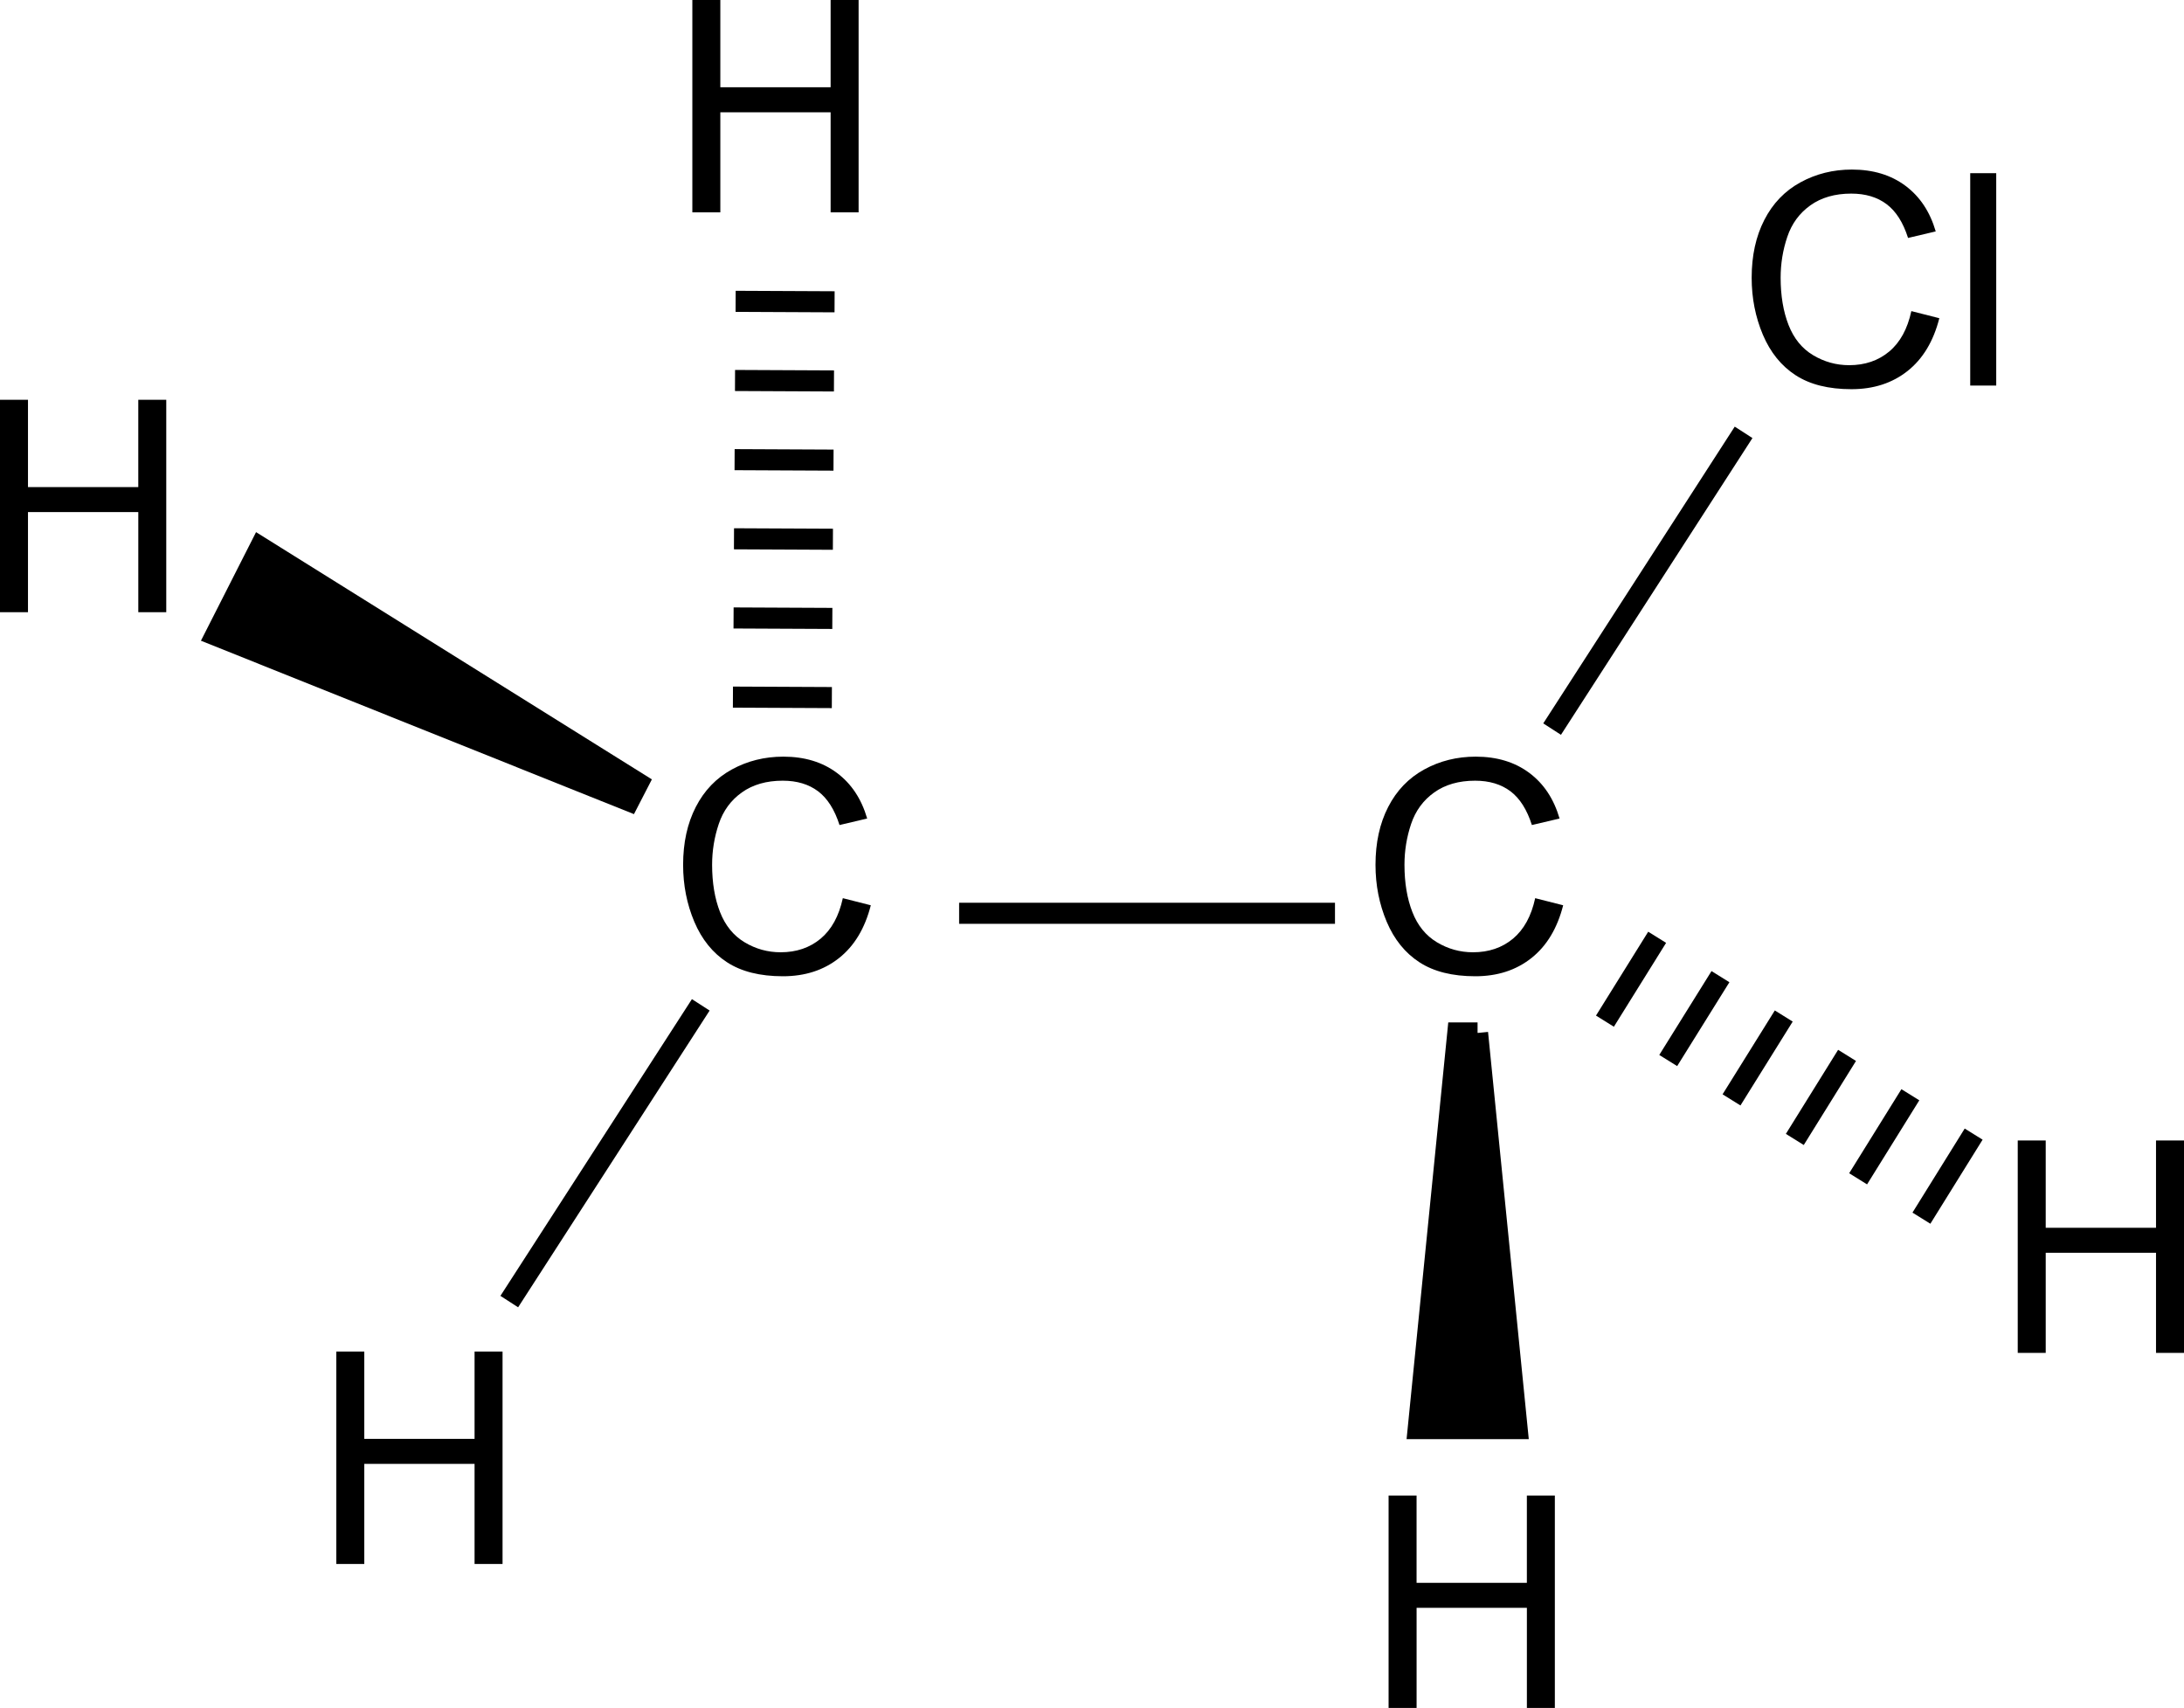 <?xml version="1.0" encoding="UTF-8" standalone="no"?>
<!-- Created with Inkscape (http://www.inkscape.org/) -->

<svg
   xmlns:dc="http://purl.org/dc/elements/1.1/"
   xmlns:cc="http://creativecommons.org/ns#"
   xmlns:rdf="http://www.w3.org/1999/02/22-rdf-syntax-ns#"
   xmlns:svg="http://www.w3.org/2000/svg"
   xmlns="http://www.w3.org/2000/svg"
   version="1.2"
   width="103.644"
   height="81.046"
   id="svg2">
  <defs
     id="defs3153" />
  <g
     id="Layer_1">
    <g
       id="g2584">
      <g
         id="g2586">
        <path
           d="m 70.119,49.017 1.878,18.775 h -4.694 l 1.878,-18.775 h 0.938 z"
           id="polygon2588"
           style="stroke:#000000" />
      </g>
      <g
         id="g2590">
        <path
           d="m 78.642,44.477 -2.478,3.98"
           id="line2592"
           style="stroke:#000000" />
        <path
           d="m 81.646,46.345 -2.479,3.98"
           id="line2594"
           style="stroke:#000000" />
        <path
           d="m 84.65,48.213 -2.479,3.98"
           id="line2596"
           style="stroke:#000000" />
        <path
           d="M 87.654,50.081 85.175,54.07"
           id="line2598"
           style="stroke:#000000" />
        <path
           d="m 90.658,51.949 -2.479,3.989"
           id="line2600"
           style="stroke:#000000" />
        <path
           d="m 93.662,53.817 -2.479,3.989"
           id="line2602"
           style="stroke:#000000" />
      </g>
      <g
         id="g2604">
        <path
           d="M 29.849,38 10.229,30.143 12.35,25.965 30.28,37.164 29.849,38 z"
           id="polygon2606"
           style="stroke:#000000" />
      </g>
      <g
         id="g2608">
        <path
           d="M 45.516,43.338 H 63.353"
           id="line2610"
           style="stroke:#000000" />
      </g>
      <g
         id="g2612">
        <path
           d="M 73.657,34.598 82.744,20.516"
           id="line2614"
           style="stroke:#000000" />
      </g>
      <g
         id="g2616">
        <path
           d="m 34.782,33.08 4.695,0.022"
           id="line2618"
           style="stroke:#000000" />
        <path
           d="m 34.812,29.324 4.687,0.022"
           id="line2620"
           style="stroke:#000000" />
        <path
           d="m 34.832,25.567 4.695,0.022"
           id="line2622"
           style="stroke:#000000" />
        <path
           d="m 34.861,21.812 4.695,0.022"
           id="line2624"
           style="stroke:#000000" />
        <path
           d="m 34.881,18.055 4.696,0.022"
           id="line2626"
           style="stroke:#000000" />
        <path
           d="m 34.91,14.299 4.696,0.022"
           id="line2628"
           style="stroke:#000000" />
      </g>
      <g
         id="g3115">
        <path
           d="m 39.997,42.621 1.328,0.337 c -0.279,1.095 -0.782,1.931 -1.509,2.506 -0.726,0.575 -1.613,0.862 -2.663,0.862 -1.086,0 -1.969,-0.221 -2.649,-0.663 -0.681,-0.442 -1.198,-1.083 -1.554,-1.922 -0.354,-0.839 -0.532,-1.739 -0.532,-2.702 0,-1.049 0.2,-1.965 0.602,-2.746 0.4,-0.781 0.971,-1.375 1.711,-1.78 0.74,-0.405 1.554,-0.608 2.443,-0.608 1.008,0 1.855,0.257 2.542,0.77 0.688,0.513 1.166,1.235 1.437,2.166 L 39.84,39.15 c -0.233,-0.732 -0.573,-1.267 -1.017,-1.602 -0.444,-0.334 -1.003,-0.502 -1.676,-0.502 -0.774,0 -1.422,0.186 -1.941,0.557 -0.521,0.371 -0.886,0.87 -1.096,1.496 -0.21,0.625 -0.316,1.271 -0.316,1.936 0,0.856 0.125,1.605 0.375,2.244 0.25,0.64 0.638,1.117 1.165,1.434 0.527,0.317 1.099,0.475 1.713,0.475 0.747,0 1.38,-0.215 1.898,-0.646 0.518,-0.434 0.868,-1.073 1.052,-1.921 z"
           id="path3117" />
      </g>
      <g
         id="g3119">
        <path
           d="m 72.854,42.621 1.328,0.337 c -0.279,1.095 -0.782,1.931 -1.509,2.506 -0.726,0.575 -1.613,0.862 -2.662,0.862 -1.086,0 -1.97,-0.221 -2.649,-0.663 -0.681,-0.442 -1.198,-1.083 -1.554,-1.922 -0.354,-0.839 -0.532,-1.739 -0.532,-2.702 0,-1.049 0.2,-1.965 0.602,-2.746 0.4,-0.781 0.971,-1.375 1.711,-1.78 0.739,-0.405 1.554,-0.608 2.442,-0.608 1.008,0 1.855,0.257 2.543,0.77 0.688,0.513 1.166,1.235 1.437,2.166 l -1.313,0.309 c -0.233,-0.732 -0.573,-1.267 -1.017,-1.602 -0.445,-0.334 -1.004,-0.502 -1.677,-0.502 -0.774,0 -1.422,0.186 -1.941,0.557 -0.521,0.371 -0.886,0.87 -1.097,1.496 -0.21,0.625 -0.315,1.271 -0.315,1.936 0,0.856 0.125,1.605 0.375,2.244 0.249,0.64 0.638,1.117 1.165,1.434 0.527,0.317 1.099,0.475 1.713,0.475 0.747,0 1.38,-0.215 1.898,-0.646 0.518,-0.434 0.869,-1.073 1.052,-1.921 z"
           id="path3121" />
      </g>
      <g
         id="g3123">
        <path
           d="M 65.897,81.046 V 70.968 h 1.328 v 4.141 h 5.234 v -4.141 h 1.328 V 81.046 H 72.46 v -4.75 h -5.234 v 4.75 h -1.329 z"
           id="path3125" />
      </g>
      <g
         id="g3127">
        <path
           d="M 32.856,10.078 V 0 h 1.328 v 4.141 h 5.234 V 0 h 1.328 v 10.078 h -1.328 v -4.75 h -5.234 v 4.75 h -1.328 z"
           id="path3129" />
      </g>
      <g
         id="g3131">
        <path
           d="M 0,29.05 V 18.972 h 1.328 v 4.141 H 6.562 V 18.972 H 7.89 V 29.05 H 6.563 V 24.3 H 1.328 v 4.75 H 0 z"
           id="path3133" />
      </g>
      <g
         id="g3135">
        <path
           d="M 15.959,74.215 V 64.137 h 1.328 v 4.141 h 5.234 v -4.141 h 1.328 v 10.078 h -1.328 v -4.75 h -5.234 v 4.75 h -1.328 z"
           id="path3137" />
      </g>
      <g
         id="g3139">
        <path
           d="m 90.705,14.763 1.328,0.337 c -0.279,1.095 -0.782,1.931 -1.509,2.506 -0.726,0.575 -1.613,0.862 -2.663,0.862 -1.086,0 -1.969,-0.221 -2.648,-0.663 -0.681,-0.442 -1.198,-1.083 -1.554,-1.922 -0.354,-0.838 -0.532,-1.739 -0.532,-2.702 0,-1.049 0.2,-1.965 0.602,-2.747 0.4,-0.781 0.971,-1.375 1.711,-1.78 0.74,-0.405 1.555,-0.608 2.443,-0.608 1.008,0 1.855,0.257 2.542,0.77 0.688,0.513 1.166,1.235 1.437,2.165 l -1.313,0.31 C 90.316,10.558 89.977,10.024 89.531,9.689 89.088,9.355 88.528,9.187 87.855,9.187 c -0.774,0 -1.422,0.186 -1.941,0.557 -0.521,0.372 -0.886,0.87 -1.096,1.496 -0.211,0.625 -0.316,1.271 -0.316,1.935 0,0.857 0.125,1.605 0.375,2.245 0.25,0.64 0.638,1.118 1.165,1.434 0.527,0.316 1.099,0.475 1.713,0.475 0.747,0 1.38,-0.215 1.897,-0.646 0.519,-0.433 0.869,-1.072 1.053,-1.92 z"
           id="path3141" />
        <path
           d="M 93.499,18.296 V 8.218 h 1.234 v 10.078 h -1.234 z"
           id="path3143" />
      </g>
      <g
         id="g3145">
        <path
           d="M 95.754,64.198 V 54.12 h 1.328 v 4.141 h 5.234 V 54.12 h 1.328 v 10.078 h -1.328 v -4.75 h -5.234 v 4.75 h -1.328 z"
           id="path3147" />
      </g>
      <g
         id="g2646">
        <path
           d="M 24.168,61.764 33.256,47.683"
           id="line2648"
           style="stroke:#000000" />
      </g>
    </g>
  </g>
</svg>
